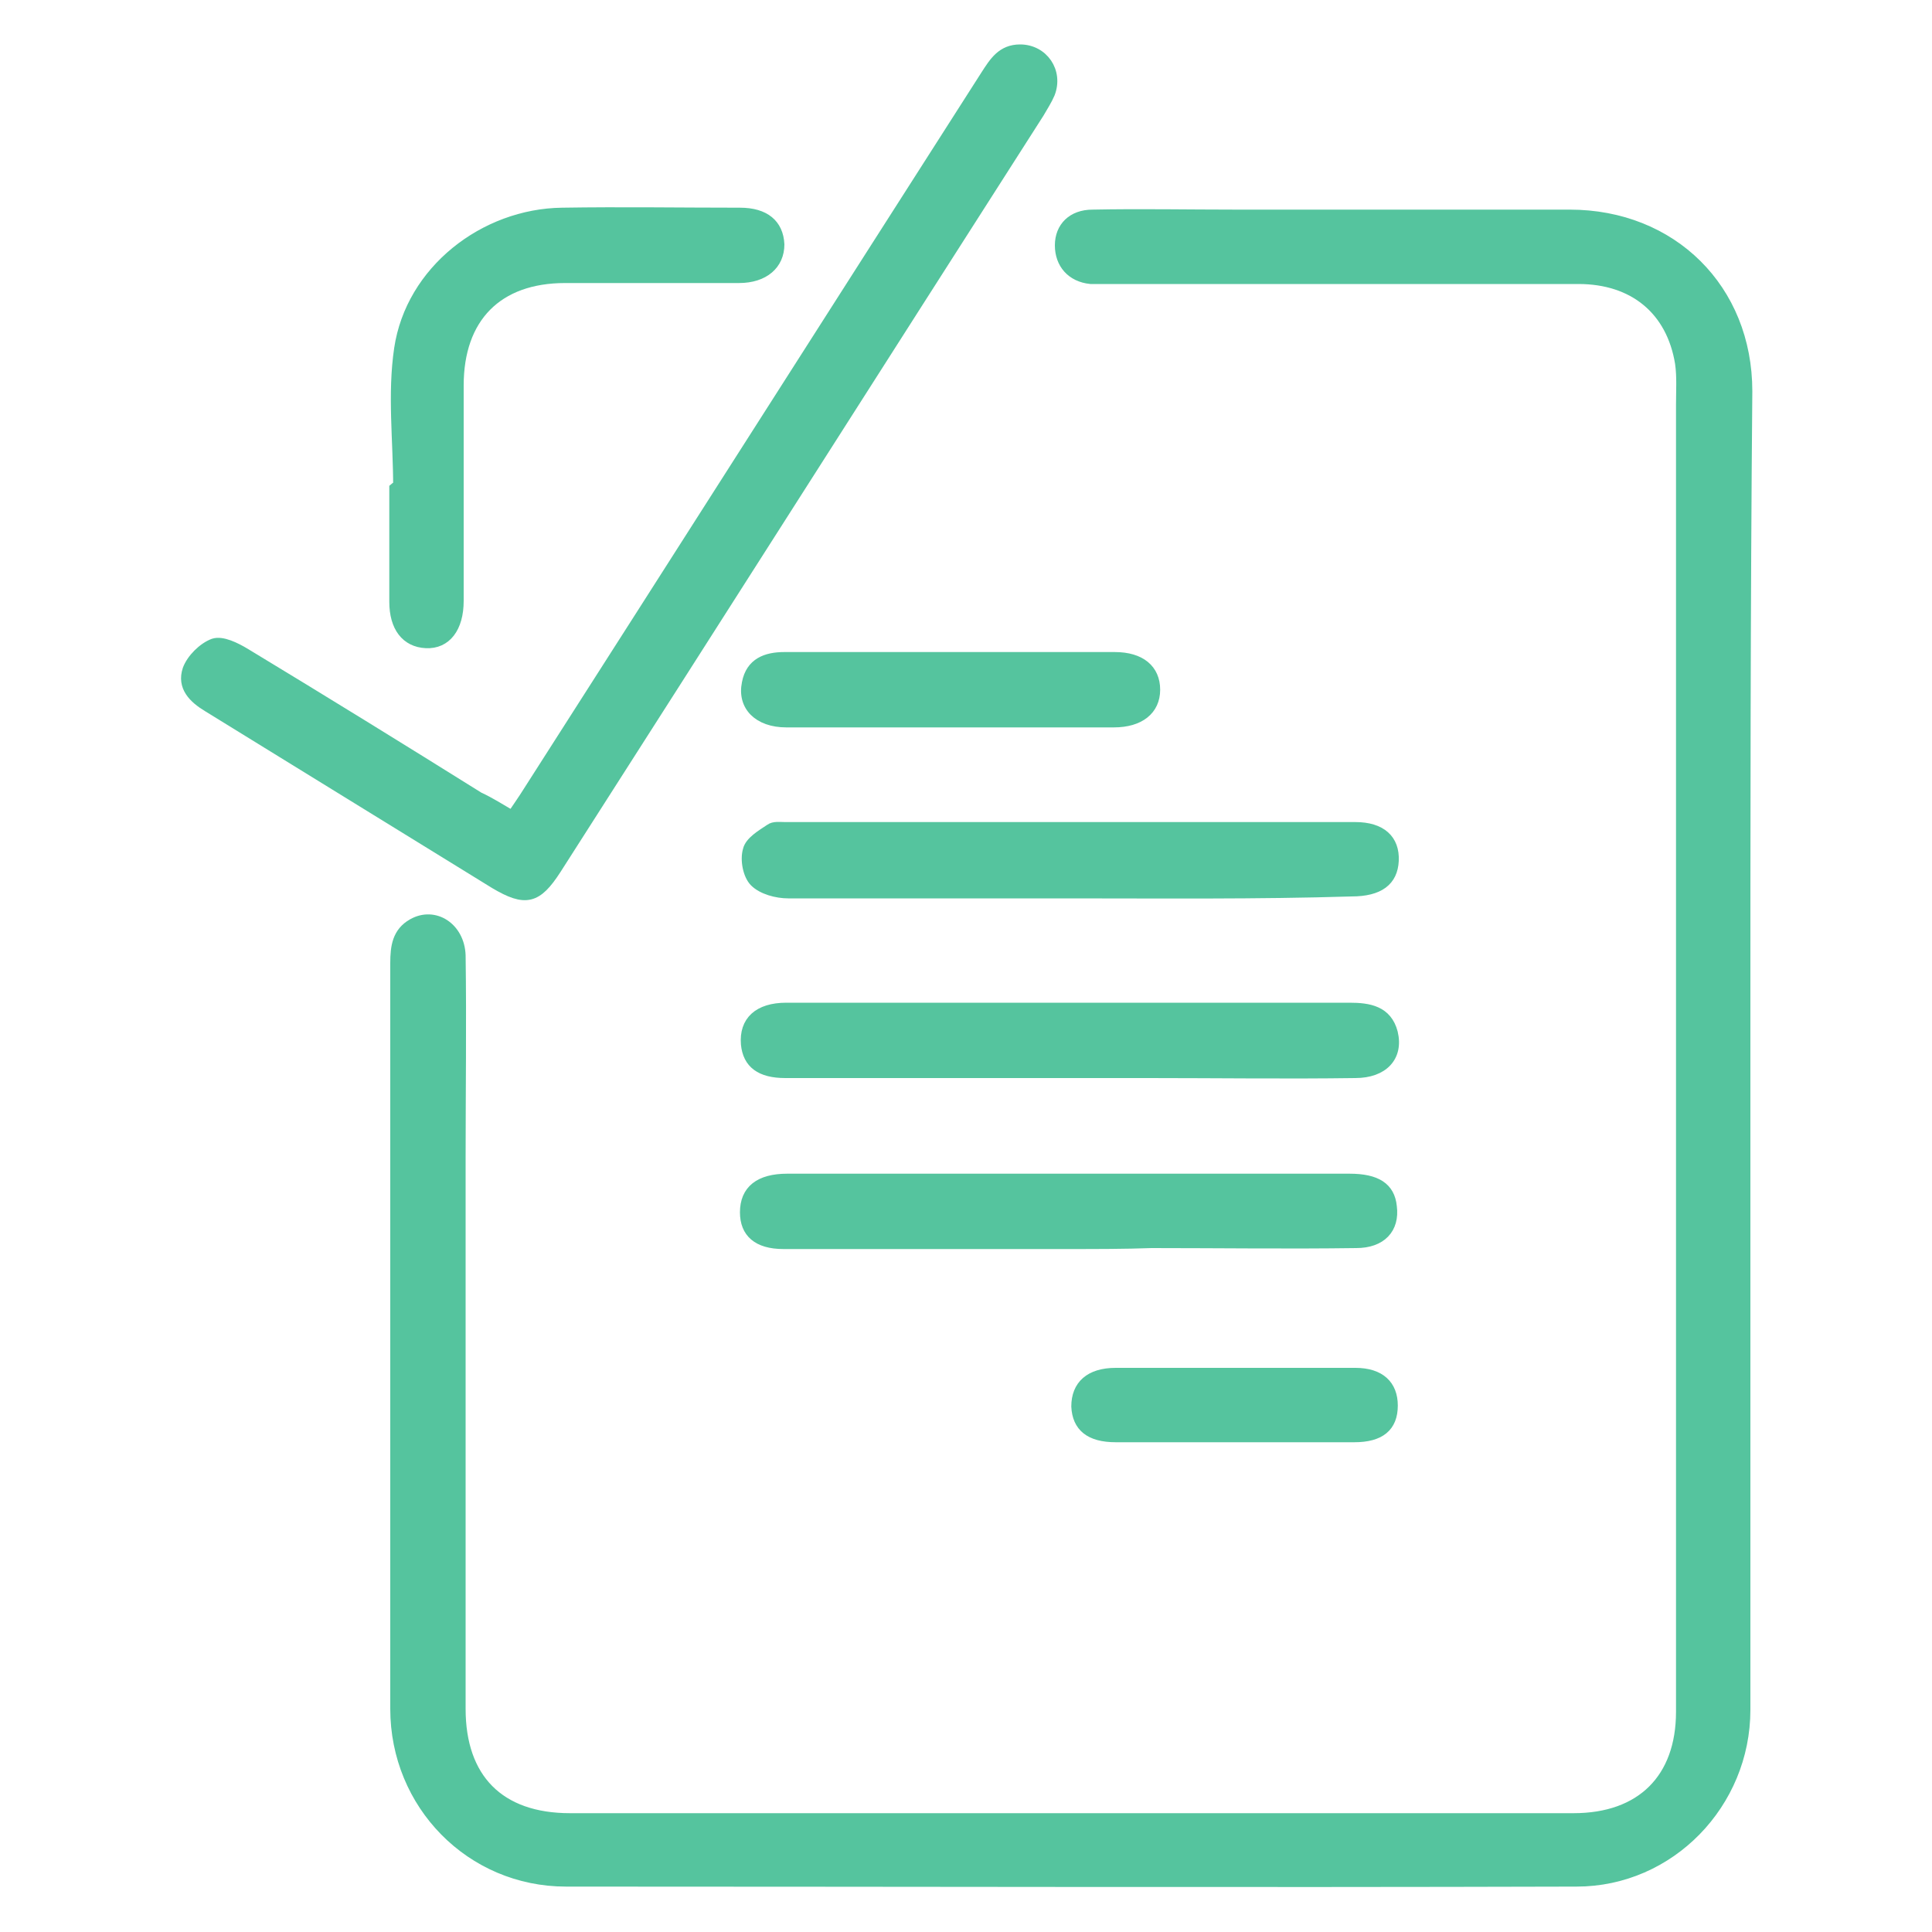 <?xml version="1.0" encoding="utf-8"?>
<!-- Generator: Adobe Illustrator 25.2.1, SVG Export Plug-In . SVG Version: 6.00 Build 0)  -->
<svg version="1.1" id="Layer_1" xmlns="http://www.w3.org/2000/svg" xmlns:xlink="http://www.w3.org/1999/xlink" x="0px" y="0px"
	 viewBox="0 0 200 200" style="enable-background:new 0 0 200 200;" xml:space="preserve">
<style type="text/css">
	.st0{fill:#55C49E;}
	.st1{fill:#FE92AA;}
	.st2{fill:#9472FF;}
	.st3{fill:#87CE72;}
	.st4{fill:#FFD64A;}
	.st5{fill:#FFFFFF;}
	.st6{fill:#FFFFFF;stroke:#FFFFFF;stroke-width:0.5;stroke-miterlimit:10;}
	.st7{fill:#FFFFFF;stroke:#FFFFFF;stroke-width:2;stroke-miterlimit:10;}
	.st8{fill:#002AA6;stroke:#002AA6;stroke-miterlimit:10;}
	.st9{fill:#6EE0B4;}
	.st10{fill:#FF8533;}
	.st11{fill:#FF8533;stroke:#FF8533;stroke-width:2;stroke-miterlimit:10;}
	.st12{fill:#3EB1FF;}
	.st13{fill:#3EB1FF;stroke:#3EB1FF;stroke-width:4;stroke-miterlimit:10;}
	.st14{fill:#30D70C;}
	.st15{fill:#CB0009;}
	.st16{fill:#23E4CE;}
	.st17{fill:#002AA6;stroke:#002AA6;stroke-width:2;stroke-miterlimit:10;}
	.st18{fill:#002AA6;}
	.st19{fill:#FF9E5A;stroke:#FF9E5A;stroke-miterlimit:10;}
	.st20{fill:#55C49E;stroke:#55C49E;stroke-miterlimit:10;}
	.st21{fill:#FF809B;stroke:#FF809B;stroke-miterlimit:10;}
	.st22{fill:#30D70C;stroke:#30D70C;stroke-width:4;stroke-miterlimit:10;}
	.st23{fill:#3EB1FF;stroke:#3EB1FF;stroke-width:3;stroke-miterlimit:10;}
</style>
<g>
	<path class="st20" d="M180.7,108.4c0,22.9,0,45.7,0,68.6c0,9.7-7.8,17.8-17.5,17.8c-34.9,0.1-69.7,0-104.6,0
		c-9.9,0-17.7-8-17.7-17.9c0-25.7,0-51.5,0-77.2c0-1.7,0.2-3.2,1.8-4.1c2.3-1.3,4.9,0.4,5,3.3c0.1,7,0,14,0,21c0,19,0,38,0,57
		c0,7.2,4,11.3,11.3,11.3c34.6,0,69.3,0,103.9,0c7,0,11.1-4.1,11.1-11c0-45.1,0-90.2,0-135.3c0-1.4,0.1-2.9-0.1-4.3
		c-0.9-5.5-4.8-8.7-10.5-8.7c-16.2,0-32.4,0-48.5,0c-0.7,0-1.4,0-2,0c-2-0.2-3.2-1.6-3.2-3.5c0-1.9,1.3-3.2,3.4-3.2
		c4.9-0.1,9.9,0,14.8,0c11.5,0,23.1,0,34.6,0c10.6,0,18.4,7.7,18.4,18.3C180.7,63,180.7,85.7,180.7,108.4z"/>
	<path class="st20" d="M53,84.4c0.6-0.9,1.1-1.6,1.6-2.4C70.4,57.3,86.2,32.5,102,7.8c0.9-1.4,1.7-2.7,3.6-2.7c2.4,0,4,2.3,3.1,4.6
		c-0.3,0.7-0.7,1.3-1.1,2c-16.7,26.1-33.3,52.2-50,78.3c-2,3.1-3.2,3.4-6.4,1.5c-9.9-6.1-19.8-12.2-29.7-18.3
		c-1.5-0.9-2.7-2.1-2.1-3.9c0.4-1.1,1.6-2.3,2.7-2.7c0.9-0.3,2.3,0.4,3.3,1c8.1,4.9,16.2,9.9,24.2,14.9C50.7,83,51.8,83.7,53,84.4z"
		/>
	<path class="st20" d="M41.2,50.4c0-4.8-0.6-9.6,0.1-14.3c1.2-8.1,8.8-14,16.9-14.1c6.1-0.1,12.3,0,18.4,0c2.6,0,4,1.2,4.1,3.3
		c0,2.1-1.6,3.5-4.2,3.5c-6,0-12,0-18,0c-7,0-11,4.1-11,11.1c0,7.4,0,14.9,0,22.3c0,2.8-1.3,4.5-3.4,4.4c-2.1-0.1-3.3-1.7-3.3-4.3
		c0-3.9,0-7.9,0-11.8C40.9,50.4,41,50.4,41.2,50.4z"/>
	<path class="st20" d="M110.5,92.5c-9.6,0-19.3,0-28.9,0c-1.2,0-2.7-0.4-3.5-1.2c-0.7-0.7-1-2.3-0.7-3.3c0.2-0.9,1.4-1.6,2.3-2.2
		c0.4-0.3,1-0.2,1.6-0.2c19.7,0,39.3,0,59,0c2.7,0,4.1,1.3,4,3.5c-0.1,2.1-1.5,3.2-4.4,3.2C130.1,92.6,120.3,92.5,110.5,92.5z"/>
	<path class="st20" d="M110.7,111.1c-9.8,0-19.6,0-29.4,0c-2.6,0-3.9-1-4.1-3c-0.2-2.4,1.3-3.8,4.2-3.8c5.9,0,11.8,0,17.8,0
		c13.5,0,27,0,40.5,0c2,0,3.9,0.3,4.5,2.6c0.6,2.5-1,4.2-3.9,4.2c-7.1,0.1-14.3,0-21.4,0C116.1,111.1,113.4,111.1,110.7,111.1
		C110.7,111.1,110.7,111.1,110.7,111.1z"/>
	<path class="st20" d="M110.5,128.8c-9.8,0-19.6,0-29.4,0c-2.7,0-4-1.2-4-3.3c0-2.3,1.5-3.5,4.4-3.5c9.2,0,18.4,0,27.5,0
		c10.2,0,20.5,0,30.7,0c2.8,0,4.2,0.9,4.4,2.9c0.3,2.3-1.1,3.8-3.7,3.8c-7.1,0.1-14.1,0-21.2,0C116.4,128.8,113.5,128.8,110.5,128.8
		C110.5,128.8,110.5,128.8,110.5,128.8z"/>
	<path class="st20" d="M98.5,68c5.6,0,11.2,0,16.9,0c2.7,0,4.2,1.3,4.2,3.4c0,2.1-1.6,3.4-4.3,3.4c-11.3,0-22.6,0-33.9,0
		c-2.9,0-4.6-1.7-4.1-4.1c0.4-2.1,2-2.7,3.9-2.7C86.9,68,92.7,68,98.5,68C98.5,68,98.5,68,98.5,68z"/>
	<path class="st20" d="M127.8,148.8c-4.1,0-8.2,0-12.3,0c-2.7,0-4-1.1-4.1-3.2c0-2.2,1.4-3.5,4.1-3.5c8.3,0,16.5,0,24.8,0
		c2.6,0,3.9,1.3,3.9,3.4c0,2.2-1.3,3.3-4,3.3C136.1,148.8,132,148.8,127.8,148.8z"/>
</g>
</svg>
